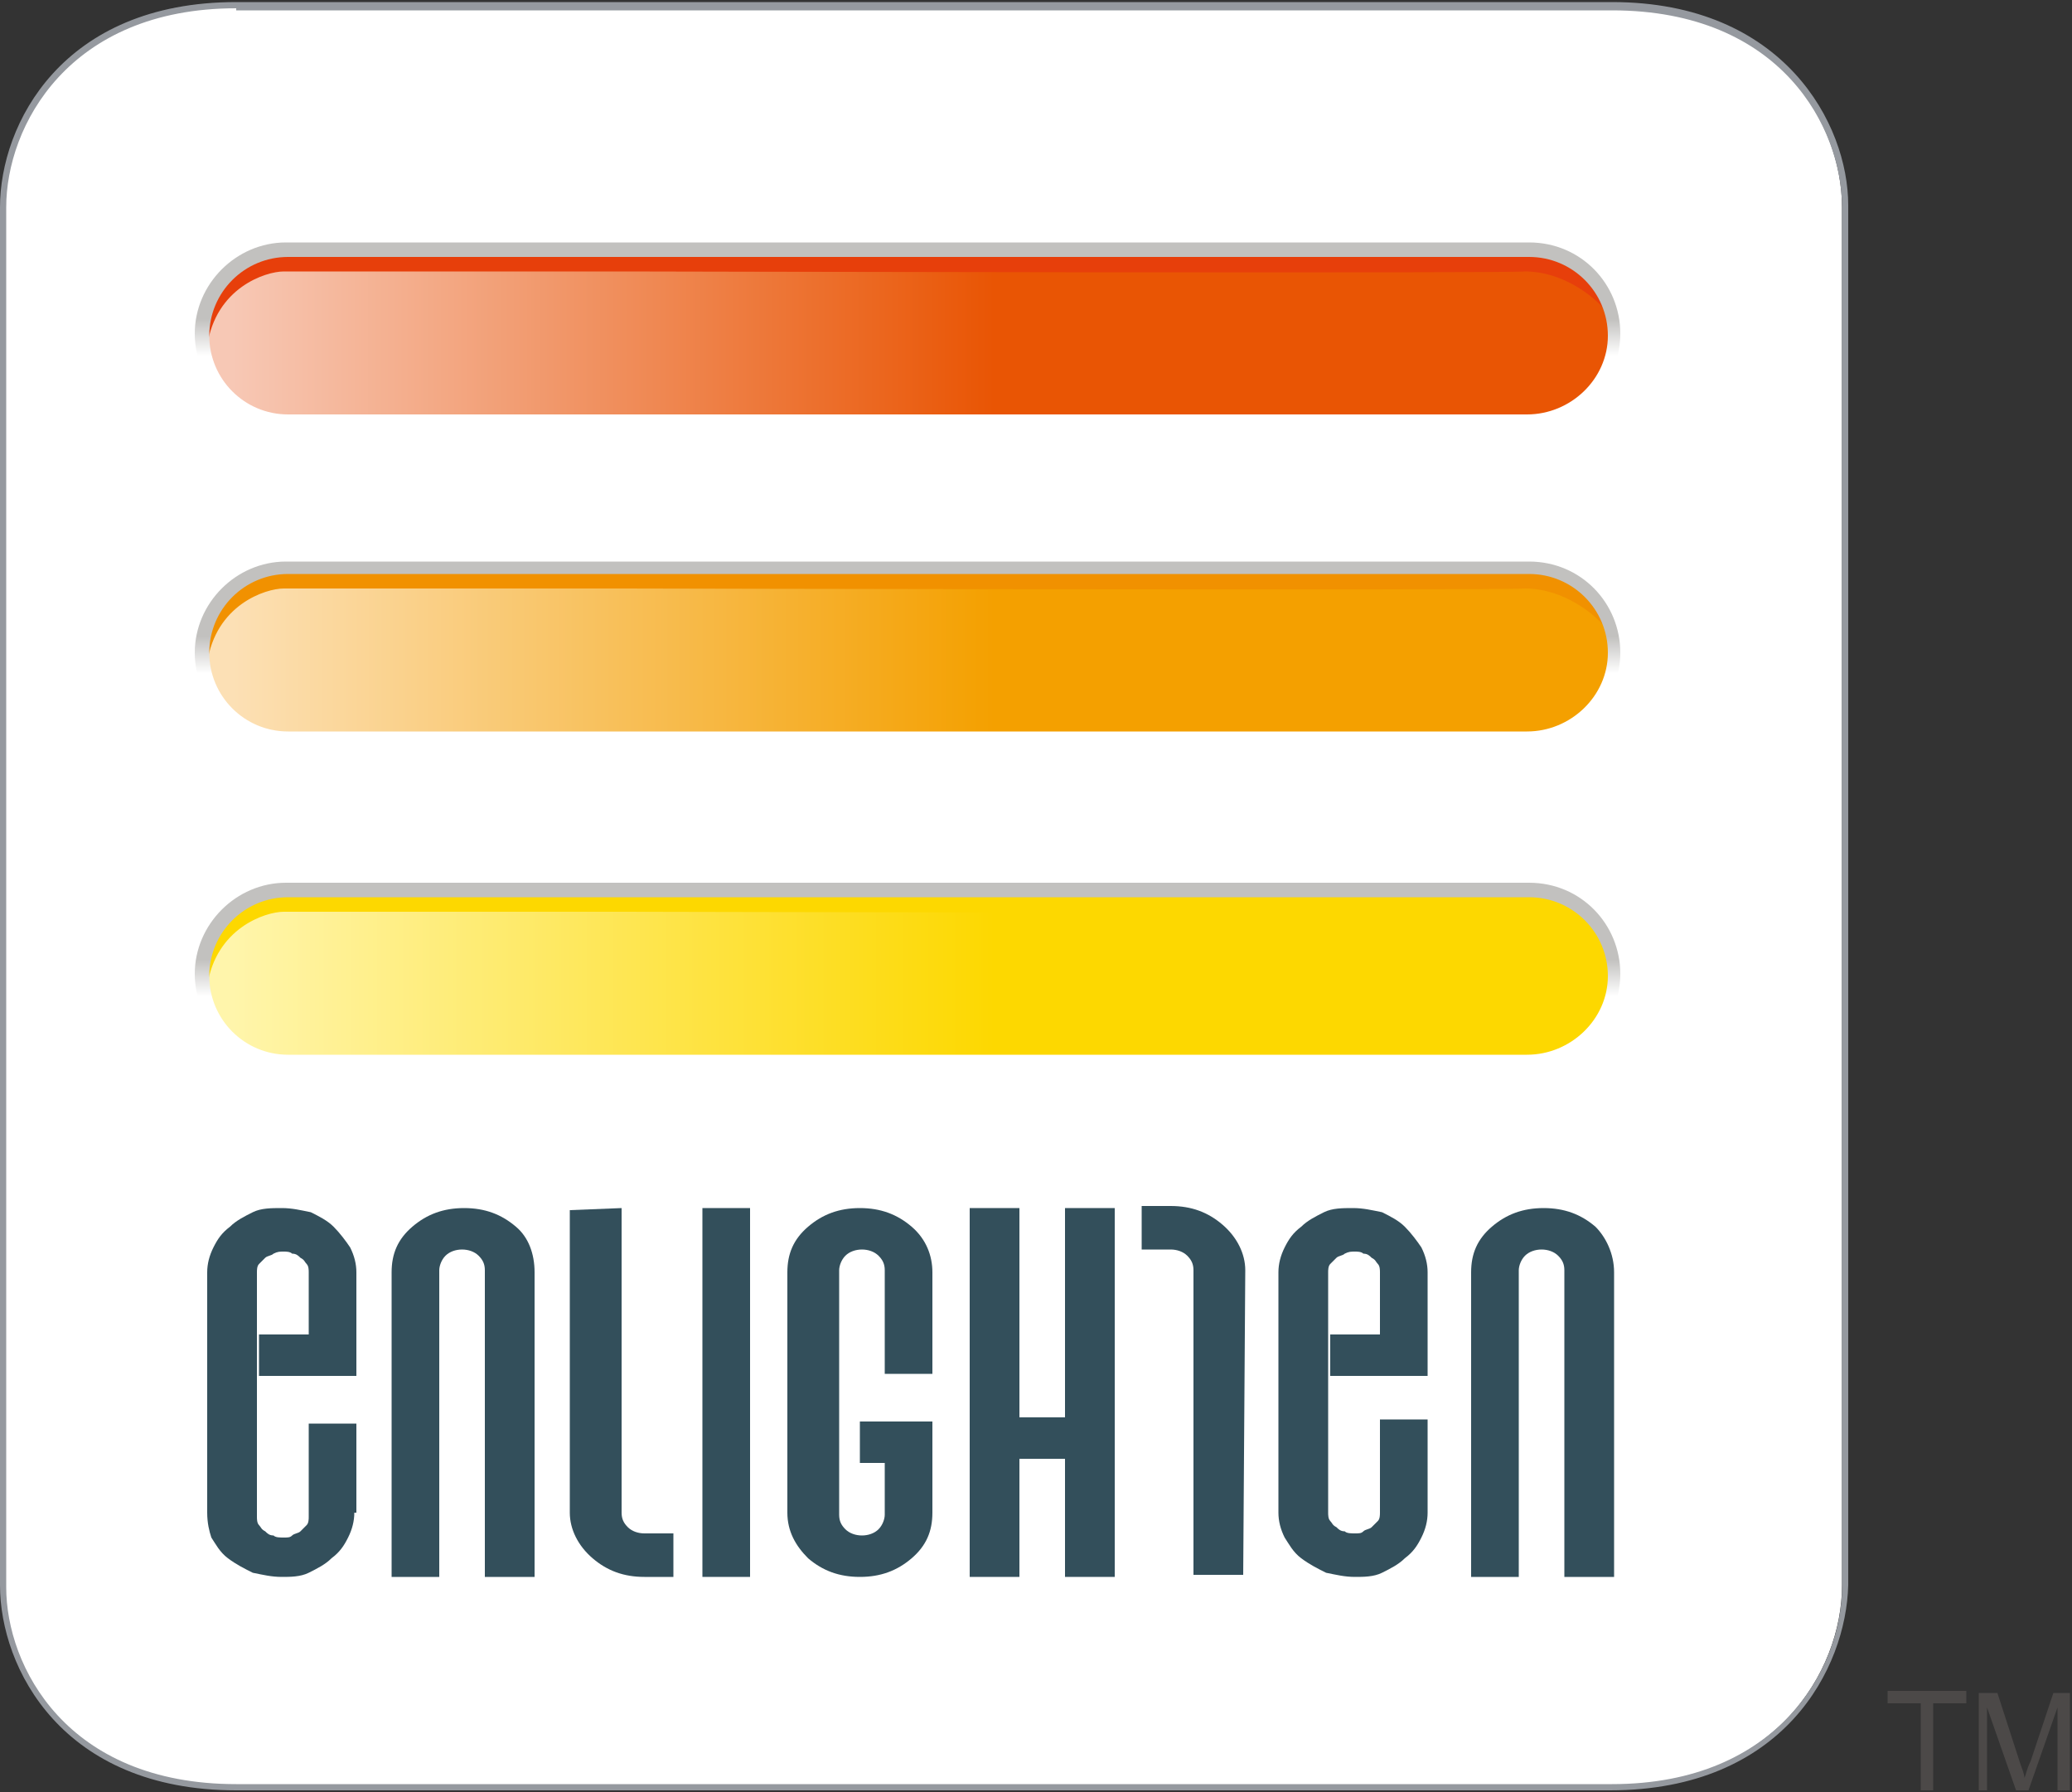 <?xml version="1.0" encoding="utf-8"?>
<!-- Generator: Adobe Illustrator 21.0.0, SVG Export Plug-In . SVG Version: 6.00 Build 0)  -->
<svg version="1.1" id="レイヤー_1" xmlns="http://www.w3.org/2000/svg" xmlns:xlink="http://www.w3.org/1999/xlink" x="0px"
	 y="0px" viewBox="0 0 100 86.5" style="enable-background:new 0 0 100 86.5;" xml:space="preserve">
<rect x="0" y="0" width="100" height="86.5" fill="#333333" stroke="none"/>
<style type="text/css">
	.st0{fill:#FFFFFF;}
	.st1{fill:#95999F;}
	.st2{fill:url(#SVGID_1_);}
	.st3{fill:#E73F0B;}
	.st4{fill:url(#SVGID_2_);}
	.st5{fill:#F19100;}
	.st6{fill:url(#SVGID_3_);}
	.st7{fill:#FDD800;}
	.st8{fill:url(#SVGID_4_);}
	.st9{fill:url(#SVGID_5_);}
	.st10{fill:url(#SVGID_6_);}
	.st11{fill:#334F5B;}
	.st12{fill:#4C4948;}
</style>
<g>
	<g>
		<g>
			<path class="st0" d="M77.7,86.2c7.9,0,11.2-5.5,11.2-9.7V10c0-4.2-3.3-9.7-11.2-9.7H11.4C3.5,0.3,0.2,5.7,0.2,10v66.6
				c0,4.2,3.3,9.7,11.2,9.7H77.7z"/>
			<path class="st1" d="M77.7,86.4H11.4C3,86.4,0,80.5,0,76.5V10C0,6,3,0.1,11.4,0.1h66.4c8.3,0,11.4,5.9,11.4,9.8v66.6
				C89.1,80.5,86.1,86.4,77.7,86.4z M11.4,0.4C3.3,0.4,0.3,6.1,0.3,10v66.6c0,3.8,2.9,9.5,11.1,9.5h66.4c8.1,0,11.1-5.7,11.1-9.5V10
				c0-3.8-2.9-9.5-11.1-9.5H11.4z"/>
		</g>
		<linearGradient id="SVGID_1_" gradientUnits="userSpaceOnUse" x1="11.215" y1="16.149" x2="47.983" y2="16.149">
			<stop  offset="0" style="stop-color:#F7C8B5"/>
			<stop  offset="1" style="stop-color:#E95504"/>
		</linearGradient>
		<path class="st2" d="M13.6,20.3c-2.1,0-3.9-1.9-3.9-4.2c0-2.3,1.7-4.2,3.9-4.2h60.3c2.1,0,3.9,1.9,3.9,4.2c0,2.3-1.7,4.2-3.9,4.2
			H13.6z"/>
		<path class="st3" d="M30.1,13.1c-4.7,0-15.4,0-16.4,0c-0.9,0-3.3,0.8-3.7,3.6c-0.5-1.5,0.7-4.1,3.1-4.5s9,0,11.6,0
			c2.6,0,49.7,0,50,0c0.3,0,2.2,1,2.6,2c0.4,1.1,0.4,1.2,0.1,0.7c-0.4-0.5-1.9-1.8-3.8-1.8C72.7,13.2,30.1,13.1,30.1,13.1z"/>
		<linearGradient id="SVGID_2_" gradientUnits="userSpaceOnUse" x1="11.215" y1="31.469" x2="47.983" y2="31.469">
			<stop  offset="0" style="stop-color:#FCE0B5"/>
			<stop  offset="1" style="stop-color:#F4A000"/>
		</linearGradient>
		<path class="st4" d="M13.6,35.6c-2.1,0-3.9-1.9-3.9-4.2c0-2.3,1.7-4.2,3.9-4.2h60.3c2.1,0,3.9,1.9,3.9,4.2c0,2.3-1.7,4.2-3.9,4.2
			H13.6z"/>
		<path class="st5" d="M30.1,28.4c-4.7,0-15.4,0-16.4,0c-0.9,0-3.3,0.8-3.7,3.6c-0.5-1.5,0.7-4.1,3.1-4.5c2.4-0.4,9,0,11.6,0
			c2.6,0,49.7,0,50,0c0.3,0,2.2,1,2.6,2c0.4,1.1,0.4,1.2,0.1,0.7c-0.4-0.5-1.9-1.8-3.8-1.8C72.7,28.5,30.1,28.4,30.1,28.4z"/>
		<linearGradient id="SVGID_3_" gradientUnits="userSpaceOnUse" x1="11.215" y1="47.049" x2="47.983" y2="47.049">
			<stop  offset="0" style="stop-color:#FFF5AB"/>
			<stop  offset="1" style="stop-color:#FDD800"/>
		</linearGradient>
		<path class="st6" d="M13.6,51.2c-2.1,0-3.9-1.9-3.9-4.2c0-2.3,1.7-4.2,3.9-4.2h60.3c2.1,0,3.9,1.9,3.9,4.2c0,2.3-1.7,4.2-3.9,4.2
			H13.6z"/>
		<path class="st7" d="M30.1,44c-4.7,0-15.4,0-16.4,0c-0.9,0-3.3,0.8-3.7,3.6c-0.5-1.5,0.7-4.1,3.1-4.5c2.4-0.4,9,0,11.6,0
			c2.6,0,49.7,0,50,0c0.3,0,2.2,1,2.6,2c0.4,1.1,0.4,1.2,0.1,0.7c-0.4-0.5-1.9-1.8-3.8-1.8C72.7,44.1,30.1,44,30.1,44z"/>
		<g>
			<g>
				<linearGradient id="SVGID_4_" gradientUnits="userSpaceOnUse" x1="43.803" y1="48.068" x2="43.803" y2="46.303">
					<stop  offset="0" style="stop-color:#FFFFFF"/>
					<stop  offset="1" style="stop-color:#C2C1BF"/>
				</linearGradient>
				<path class="st8" d="M73.8,42.6h-60c-2.4,0-4.4,2-4.4,4.4s2,4.4,4.4,4.4h60c2.4,0,4.4-2,4.4-4.4S76.3,42.6,73.8,42.6z
					 M73.7,50.9H13.9c-2.1,0-3.8-1.7-3.8-3.8s1.7-3.8,3.8-3.8h59.9c2.1,0,3.8,1.7,3.8,3.8S75.8,50.9,73.7,50.9z"/>
			</g>
		</g>
		<g>
			<g>
				<linearGradient id="SVGID_5_" gradientUnits="userSpaceOnUse" x1="43.803" y1="32.489" x2="43.803" y2="30.723">
					<stop  offset="0" style="stop-color:#FFFFFF"/>
					<stop  offset="1" style="stop-color:#C2C1BF"/>
				</linearGradient>
				<path class="st9" d="M73.8,27.1h-60c-2.4,0-4.4,2-4.4,4.4s2,4.4,4.4,4.4h60c2.4,0,4.4-2,4.4-4.4S76.3,27.1,73.8,27.1z
					 M73.7,35.3H13.9c-2.1,0-3.8-1.7-3.8-3.8s1.7-3.8,3.8-3.8h59.9c2.1,0,3.8,1.7,3.8,3.8S75.8,35.3,73.7,35.3z"/>
			</g>
		</g>
		<g>
			<g>
				<linearGradient id="SVGID_6_" gradientUnits="userSpaceOnUse" x1="43.803" y1="17.169" x2="43.803" y2="15.403">
					<stop  offset="0" style="stop-color:#FFFFFF"/>
					<stop  offset="1" style="stop-color:#C2C1BF"/>
				</linearGradient>
				<path class="st10" d="M73.8,11.7h-60c-2.4,0-4.4,2-4.4,4.4c0,2.4,2,4.4,4.4,4.4h60c2.4,0,4.4-2,4.4-4.4
					C78.2,13.7,76.3,11.7,73.8,11.7z M73.7,20H13.9c-2.1,0-3.8-1.7-3.8-3.8s1.7-3.8,3.8-3.8h59.9c2.1,0,3.8,1.7,3.8,3.8
					S75.8,20,73.7,20z"/>
			</g>
		</g>
		<g>
			<path class="st11" d="M17.1,73c0,0.4-0.1,0.8-0.3,1.2c-0.2,0.4-0.4,0.7-0.8,1c-0.3,0.3-0.7,0.5-1.1,0.7c-0.4,0.2-0.9,0.2-1.3,0.2
				c-0.5,0-0.9-0.1-1.4-0.2c-0.4-0.2-0.8-0.4-1.2-0.7c-0.4-0.3-0.6-0.7-0.8-1C10.1,73.9,10,73.5,10,73v-5.8v-5.8
				c0-0.4,0.1-0.8,0.3-1.2c0.2-0.4,0.4-0.7,0.8-1c0.3-0.3,0.7-0.5,1.1-0.7c0.4-0.2,0.9-0.2,1.4-0.2c0.5,0,0.9,0.1,1.4,0.2
				c0.4,0.2,0.8,0.4,1.1,0.7c0.3,0.3,0.6,0.7,0.8,1c0.2,0.4,0.3,0.8,0.3,1.2v2.5v2.5h-1.2l-3.5,0l0-2h2.4l0-3c0-0.1,0-0.3-0.1-0.4
				c-0.1-0.1-0.1-0.2-0.3-0.3c-0.1-0.1-0.2-0.2-0.4-0.2c-0.1-0.1-0.3-0.1-0.4-0.1c-0.2,0-0.3,0-0.5,0.1c-0.1,0.1-0.3,0.1-0.4,0.2
				c-0.1,0.1-0.2,0.2-0.3,0.3c-0.1,0.1-0.1,0.3-0.1,0.4v5.9v5.9c0,0.1,0,0.3,0.1,0.4c0.1,0.1,0.1,0.2,0.3,0.3
				c0.1,0.1,0.2,0.2,0.4,0.2c0.1,0.1,0.3,0.1,0.5,0.1c0.2,0,0.3,0,0.4-0.1c0.1-0.1,0.3-0.1,0.4-0.2c0.1-0.1,0.2-0.2,0.3-0.3
				c0.1-0.1,0.1-0.3,0.1-0.4v-1.3v-1.3l0-1.9l2.3,0v2.2V73L17.1,73z"/>
			<path class="st11" d="M25.8,61.4v14.7h-2.4V61.3c0-0.3-0.1-0.5-0.3-0.7c-0.2-0.2-0.5-0.3-0.8-0.3c-0.3,0-0.6,0.1-0.8,0.3
				c-0.2,0.2-0.3,0.5-0.3,0.7v14.8h-2.3V61.4c0-0.9,0.3-1.6,1-2.2c0.7-0.6,1.5-0.9,2.5-0.9c1,0,1.8,0.3,2.5,0.9
				C25.5,59.7,25.8,60.5,25.8,61.4L25.8,61.4z"/>
			<polygon class="st11" points="36.2,76.1 33.9,76.1 33.9,58.3 36.2,58.3 36.2,76.1 			"/>
			<path class="st11" d="M45,73c0,0.9-0.3,1.6-1,2.2c-0.7,0.6-1.5,0.9-2.5,0.9s-1.8-0.3-2.5-0.9C38.4,74.6,38,73.9,38,73V61.4
				c0-0.9,0.3-1.6,1-2.2c0.7-0.6,1.5-0.9,2.5-0.9c1,0,1.8,0.3,2.5,0.9c0.7,0.6,1,1.4,1,2.2v4.9h-2.3v-5c0-0.3-0.1-0.5-0.3-0.7
				c-0.2-0.2-0.5-0.3-0.8-0.3c-0.3,0-0.6,0.1-0.8,0.3c-0.2,0.2-0.3,0.5-0.3,0.7v11.8c0,0.3,0.1,0.5,0.3,0.7c0.2,0.2,0.5,0.3,0.8,0.3
				c0.3,0,0.6-0.1,0.8-0.3c0.2-0.2,0.3-0.5,0.3-0.7v-2.5h-1.2v-2H45V73L45,73z"/>
			<polygon class="st11" points="53.8,76.1 51.4,76.1 51.4,70.4 49.2,70.4 49.2,76.1 46.8,76.1 46.8,58.3 49.2,58.3 49.2,68.4 
				51.4,68.4 51.4,58.3 53.8,58.3 53.8,76.1 			"/>
			<path class="st11" d="M77.9,61.4v14.7h-2.4V61.3c0-0.3-0.1-0.5-0.3-0.7c-0.2-0.2-0.5-0.3-0.8-0.3c-0.3,0-0.6,0.1-0.8,0.3
				c-0.2,0.2-0.3,0.5-0.3,0.7v14.8h-2.3V61.4c0-0.9,0.3-1.6,1-2.2c0.7-0.6,1.5-0.9,2.5-0.9c1,0,1.8,0.3,2.5,0.9
				C77.5,59.7,77.9,60.5,77.9,61.4L77.9,61.4z"/>
			<path class="st11" d="M68.9,73c0,0.4-0.1,0.8-0.3,1.2c-0.2,0.4-0.4,0.7-0.8,1c-0.3,0.3-0.7,0.5-1.1,0.7c-0.4,0.2-0.9,0.2-1.3,0.2
				c-0.5,0-0.9-0.1-1.4-0.2c-0.4-0.2-0.8-0.4-1.2-0.7c-0.4-0.3-0.6-0.7-0.8-1c-0.2-0.4-0.3-0.8-0.3-1.2v-5.8v-5.8
				c0-0.4,0.1-0.8,0.3-1.2c0.2-0.4,0.4-0.7,0.8-1c0.3-0.3,0.7-0.5,1.1-0.7c0.4-0.2,0.9-0.2,1.4-0.2c0.5,0,0.9,0.1,1.4,0.2
				c0.4,0.2,0.8,0.4,1.1,0.7c0.3,0.3,0.6,0.7,0.8,1c0.2,0.4,0.3,0.8,0.3,1.2v2.5v2.5h-1.2l-3.5,0l0-2h2.4l0-3c0-0.1,0-0.3-0.1-0.4
				c-0.1-0.1-0.1-0.2-0.3-0.3c-0.1-0.1-0.2-0.2-0.4-0.2c-0.1-0.1-0.3-0.1-0.4-0.1c-0.2,0-0.3,0-0.5,0.1c-0.1,0.1-0.3,0.1-0.4,0.2
				c-0.1,0.1-0.2,0.2-0.3,0.3c-0.1,0.1-0.1,0.3-0.1,0.4v5.9V73c0,0.1,0,0.3,0.1,0.4c0.1,0.1,0.1,0.2,0.3,0.3
				c0.1,0.1,0.2,0.2,0.4,0.2c0.1,0.1,0.3,0.1,0.5,0.1c0.2,0,0.3,0,0.4-0.1c0.1-0.1,0.3-0.1,0.4-0.2c0.1-0.1,0.2-0.2,0.3-0.3
				c0.1-0.1,0.1-0.3,0.1-0.4v-1.3v-1.3l0-1.9l2.3,0v2.2V73L68.9,73z"/>
			<path class="st11" d="M30,58.3V73c0,0.3,0.1,0.5,0.3,0.7c0.2,0.2,0.5,0.3,0.8,0.3l1.4,0l0,2.1l-1.4,0c-1,0-1.8-0.3-2.5-0.9
				c-0.7-0.6-1.1-1.4-1.1-2.2l0-14.6"/>
			<path class="st11" d="M57.6,76l0-14.7c0-0.3-0.1-0.5-0.3-0.7c-0.2-0.2-0.5-0.3-0.8-0.3l-1.4,0l0-2.1l1.4,0c1,0,1.8,0.3,2.5,0.9
				c0.7,0.6,1.1,1.4,1.1,2.2L60,76"/>
		</g>
	</g>
	<g>
		<path class="st12" d="M92.7,86.4v-4.2h-1.6v-0.6h3.8v0.6h-1.6v4.2H92.7z"/>
		<path class="st12" d="M95.5,86.4v-4.7h0.9l1.1,3.4c0.1,0.3,0.2,0.5,0.2,0.7c0.1-0.2,0.1-0.4,0.3-0.8l1.1-3.3h0.8v4.7h-0.6v-4
			l-1.4,4h-0.6l-1.4-4v4H95.5z"/>
	</g>
</g>
</svg>

